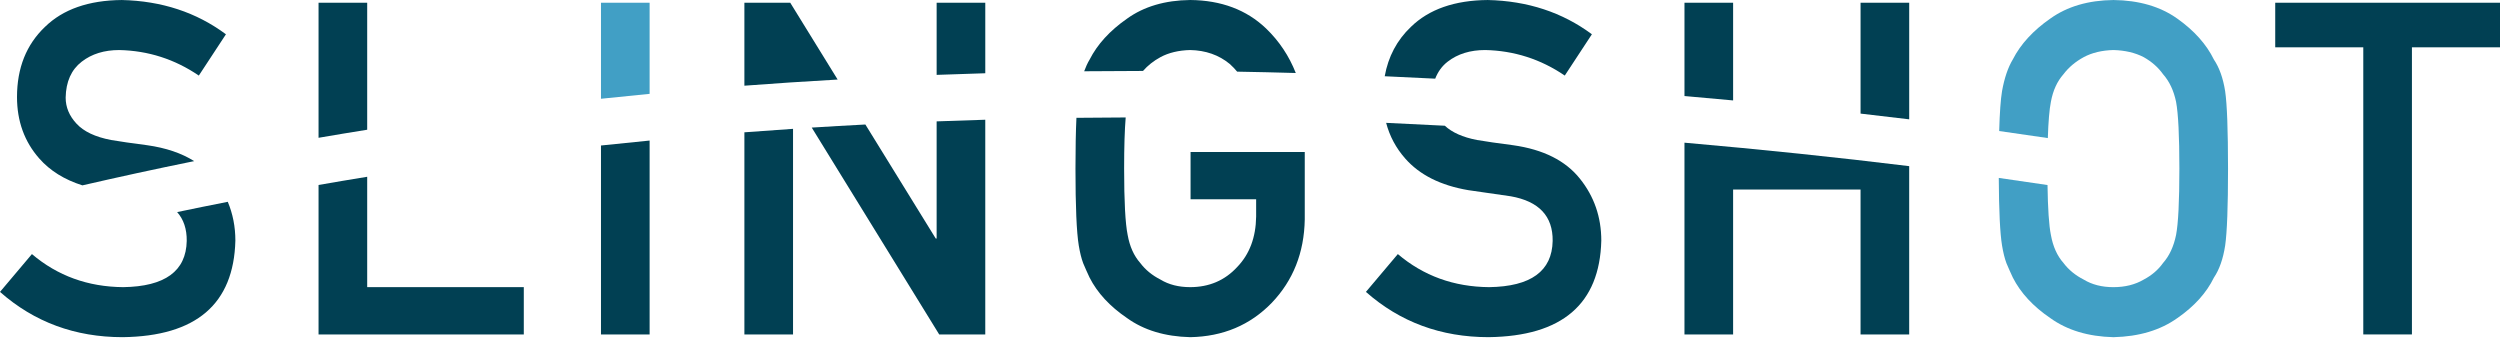 <svg width="436" height="59" viewBox="0 0 436 59" fill="none" xmlns="http://www.w3.org/2000/svg">
<path d="M412.157 8.251H396.8V0.477H436.009V8.251H420.64V58.325H412.157V8.251Z" fill="#014053"/>
<path d="M113.293 16.367V0.478H104.81V17.224C107.604 16.927 110.43 16.642 113.293 16.367Z" fill="#419FC5"/>
<path d="M104.81 25.376V58.325H113.293V24.512C110.43 24.789 107.604 25.076 104.81 25.376Z" fill="#014053"/>
<path d="M30.894 36.987C32.025 38.268 32.591 39.937 32.566 42.017C32.464 47.286 28.77 49.973 21.49 50.079C15.336 50.027 10.028 48.103 5.567 44.312L0 50.907C5.964 56.17 13.095 58.802 21.388 58.802C34.214 58.641 40.767 53.03 41.049 41.964C41.049 39.53 40.6 37.276 39.724 35.195C36.732 35.785 33.784 36.38 30.894 36.987Z" fill="#014053"/>
<path d="M14.371 32.328C20.611 30.888 27.106 29.472 33.865 28.1C31.661 26.712 28.932 25.786 25.673 25.327C23.005 24.983 20.908 24.678 19.369 24.414C16.601 23.886 14.59 22.932 13.333 21.555C12.078 20.204 11.451 18.695 11.451 17.027C11.501 14.248 12.437 12.156 14.256 10.753C15.999 9.404 18.179 8.728 20.793 8.728C25.841 8.835 30.47 10.319 34.675 13.181L39.403 5.979C34.258 2.155 28.204 0.162 21.244 0.003C15.458 0.055 10.992 1.618 7.842 4.69C4.591 7.787 2.966 11.864 2.966 16.921C2.966 21.13 4.26 24.704 6.85 27.643C8.72 29.769 11.228 31.329 14.371 32.328Z" fill="#014053"/>
<path d="M64.038 22.624V0.478H55.555V24.031C58.339 23.551 61.171 23.083 64.038 22.624Z" fill="#014053"/>
<path d="M64.038 30.829C61.163 31.295 58.344 31.775 55.555 32.26V58.325H91.35V50.077H64.038V30.829Z" fill="#014053"/>
<path d="M171.833 12.775V0.478H163.35V13.058C166.151 12.952 168.977 12.857 171.833 12.775Z" fill="#014053"/>
<path d="M146.084 13.872L137.819 0.477H129.821V14.945C135.132 14.545 140.553 14.186 146.084 13.872Z" fill="#014053"/>
<path d="M163.349 21.168V41.602H163.195L150.922 21.714C147.766 21.878 144.651 22.058 141.568 22.251L163.796 58.325H171.831V20.882C168.976 20.966 166.151 21.062 163.349 21.168Z" fill="#014053"/>
<path d="M129.822 23.075V58.326H138.305V22.47C135.446 22.66 132.618 22.861 129.822 23.075Z" fill="#014053"/>
<path d="M207.636 34.756H219.071V37.78C219.019 41.414 217.914 44.346 215.759 46.576C213.604 48.91 210.87 50.077 207.56 50.077C205.559 50.077 203.838 49.639 202.4 48.765C200.937 48.023 199.757 47.054 198.858 45.862C197.754 44.615 197.022 42.987 196.662 40.971C196.252 38.957 196.048 35.099 196.048 29.401C196.048 25.626 196.14 22.666 196.319 20.485C193.432 20.495 190.563 20.513 187.73 20.548C187.62 22.87 187.563 25.807 187.563 29.401C187.563 36.012 187.755 40.483 188.137 42.812C188.343 44.056 188.599 45.087 188.908 45.906C189.24 46.699 189.611 47.533 190.022 48.407C191.379 51.078 193.555 53.432 196.552 55.468C199.495 57.585 203.17 58.695 207.576 58.802C213.286 58.696 218.023 56.702 221.788 52.821C225.528 48.911 227.446 44.064 227.55 38.278V26.509H207.635V34.756H207.636Z" fill="#014053"/>
<path d="M199.338 12.373C200.164 11.433 201.175 10.623 202.395 9.96C203.832 9.19 205.549 8.78 207.55 8.726C210.268 8.78 212.577 9.591 214.475 11.159C214.942 11.582 215.37 12.028 215.762 12.496C219.116 12.555 222.525 12.633 225.984 12.732C224.827 9.784 223.107 7.187 220.794 4.959C217.387 1.706 212.984 0.054 207.581 0C203.175 0.052 199.502 1.137 196.557 3.253C193.559 5.343 191.384 7.724 190.027 10.395C189.668 10.988 189.358 11.678 189.078 12.428C192.459 12.394 195.882 12.375 199.338 12.373Z" fill="#014053"/>
<path d="M250.301 13.719C250.766 12.529 251.473 11.525 252.477 10.752C254.22 9.402 256.4 8.726 259.014 8.726C264.064 8.833 268.692 10.317 272.897 13.179L277.626 5.977C272.48 2.154 266.426 0.161 259.465 0.002C253.679 0.053 249.212 1.617 246.063 4.688C243.627 7.009 242.105 9.879 241.495 13.298C244.409 13.427 247.346 13.567 250.301 13.719Z" fill="#014053"/>
<path d="M263.892 25.327C261.224 24.983 259.126 24.678 257.587 24.414C255.088 23.937 253.241 23.094 251.974 21.927C248.539 21.743 245.127 21.575 241.743 21.425C242.351 23.743 243.459 25.817 245.069 27.643C247.579 30.502 251.244 32.341 256.061 33.161C258.751 33.559 261.226 33.917 263.48 34.233C268.402 35.107 270.836 37.702 270.784 42.017C270.682 47.286 266.987 49.973 259.706 50.079C253.552 50.027 248.244 48.103 243.783 44.312L238.216 50.907C244.18 56.17 251.311 58.801 259.604 58.801C272.431 58.641 278.985 53.03 279.267 41.964C279.267 37.863 278.023 34.261 275.537 31.163C273.027 28.014 269.146 26.068 263.892 25.327Z" fill="#014053"/>
<path d="M332.965 20.811V0.477H324.482V19.812C327.339 20.138 330.167 20.47 332.965 20.811Z" fill="#014053"/>
<path d="M302.255 17.514V0.478H293.772V16.749C296.609 16.995 299.439 17.25 302.255 17.514Z" fill="#014053"/>
<path d="M293.771 24.884V58.326H302.254V33.05H324.48V58.326H332.963V28.976C320.42 27.437 307.192 26.06 293.771 24.884Z" fill="#014053"/>
<path d="M388.067 15.912C387.709 13.638 387.057 11.799 386.11 10.398C384.803 7.727 382.679 5.347 379.732 3.256C376.761 1.14 373.049 0.055 368.593 0.003C364.188 0.055 360.514 1.135 357.569 3.243C354.572 5.326 352.396 7.698 351.038 10.359C350.194 11.764 349.566 13.606 349.156 15.886C348.914 17.323 348.749 19.646 348.659 22.852C351.543 23.253 354.366 23.663 357.141 24.08C357.233 21.211 357.412 19.095 357.677 17.752C358.037 15.792 358.769 14.188 359.873 12.941C360.772 11.749 361.951 10.755 363.415 9.96C364.853 9.19 366.572 8.78 368.575 8.726C370.602 8.78 372.36 9.19 373.849 9.96C375.26 10.755 376.388 11.749 377.236 12.941C378.341 14.188 379.096 15.792 379.507 17.754C379.891 19.82 380.084 23.704 380.084 29.404C380.084 35.103 379.891 38.961 379.507 40.975C379.096 42.989 378.339 44.618 377.236 45.866C376.39 47.057 375.26 48.026 373.849 48.768C372.36 49.642 370.602 50.08 368.575 50.08C366.574 50.08 364.853 49.642 363.415 48.768C361.952 48.026 360.772 47.057 359.873 45.866C358.769 44.618 358.037 42.99 357.677 40.975C357.34 39.321 357.146 36.405 357.086 32.27C354.311 31.848 351.473 31.434 348.586 31.029C348.616 36.742 348.805 40.686 349.156 42.815C349.362 44.059 349.618 45.09 349.926 45.909C350.258 46.702 350.63 47.536 351.04 48.41C352.397 51.081 354.574 53.435 357.57 55.471C360.514 57.589 364.188 58.698 368.595 58.805C373.049 58.699 376.763 57.589 379.734 55.471C382.677 53.435 384.803 51.083 386.11 48.41C387.057 47.007 387.711 45.142 388.069 42.815C388.402 40.486 388.569 36.017 388.569 29.404C388.565 22.684 388.4 18.187 388.067 15.912Z" fill="#419FC5"/>
</svg>
